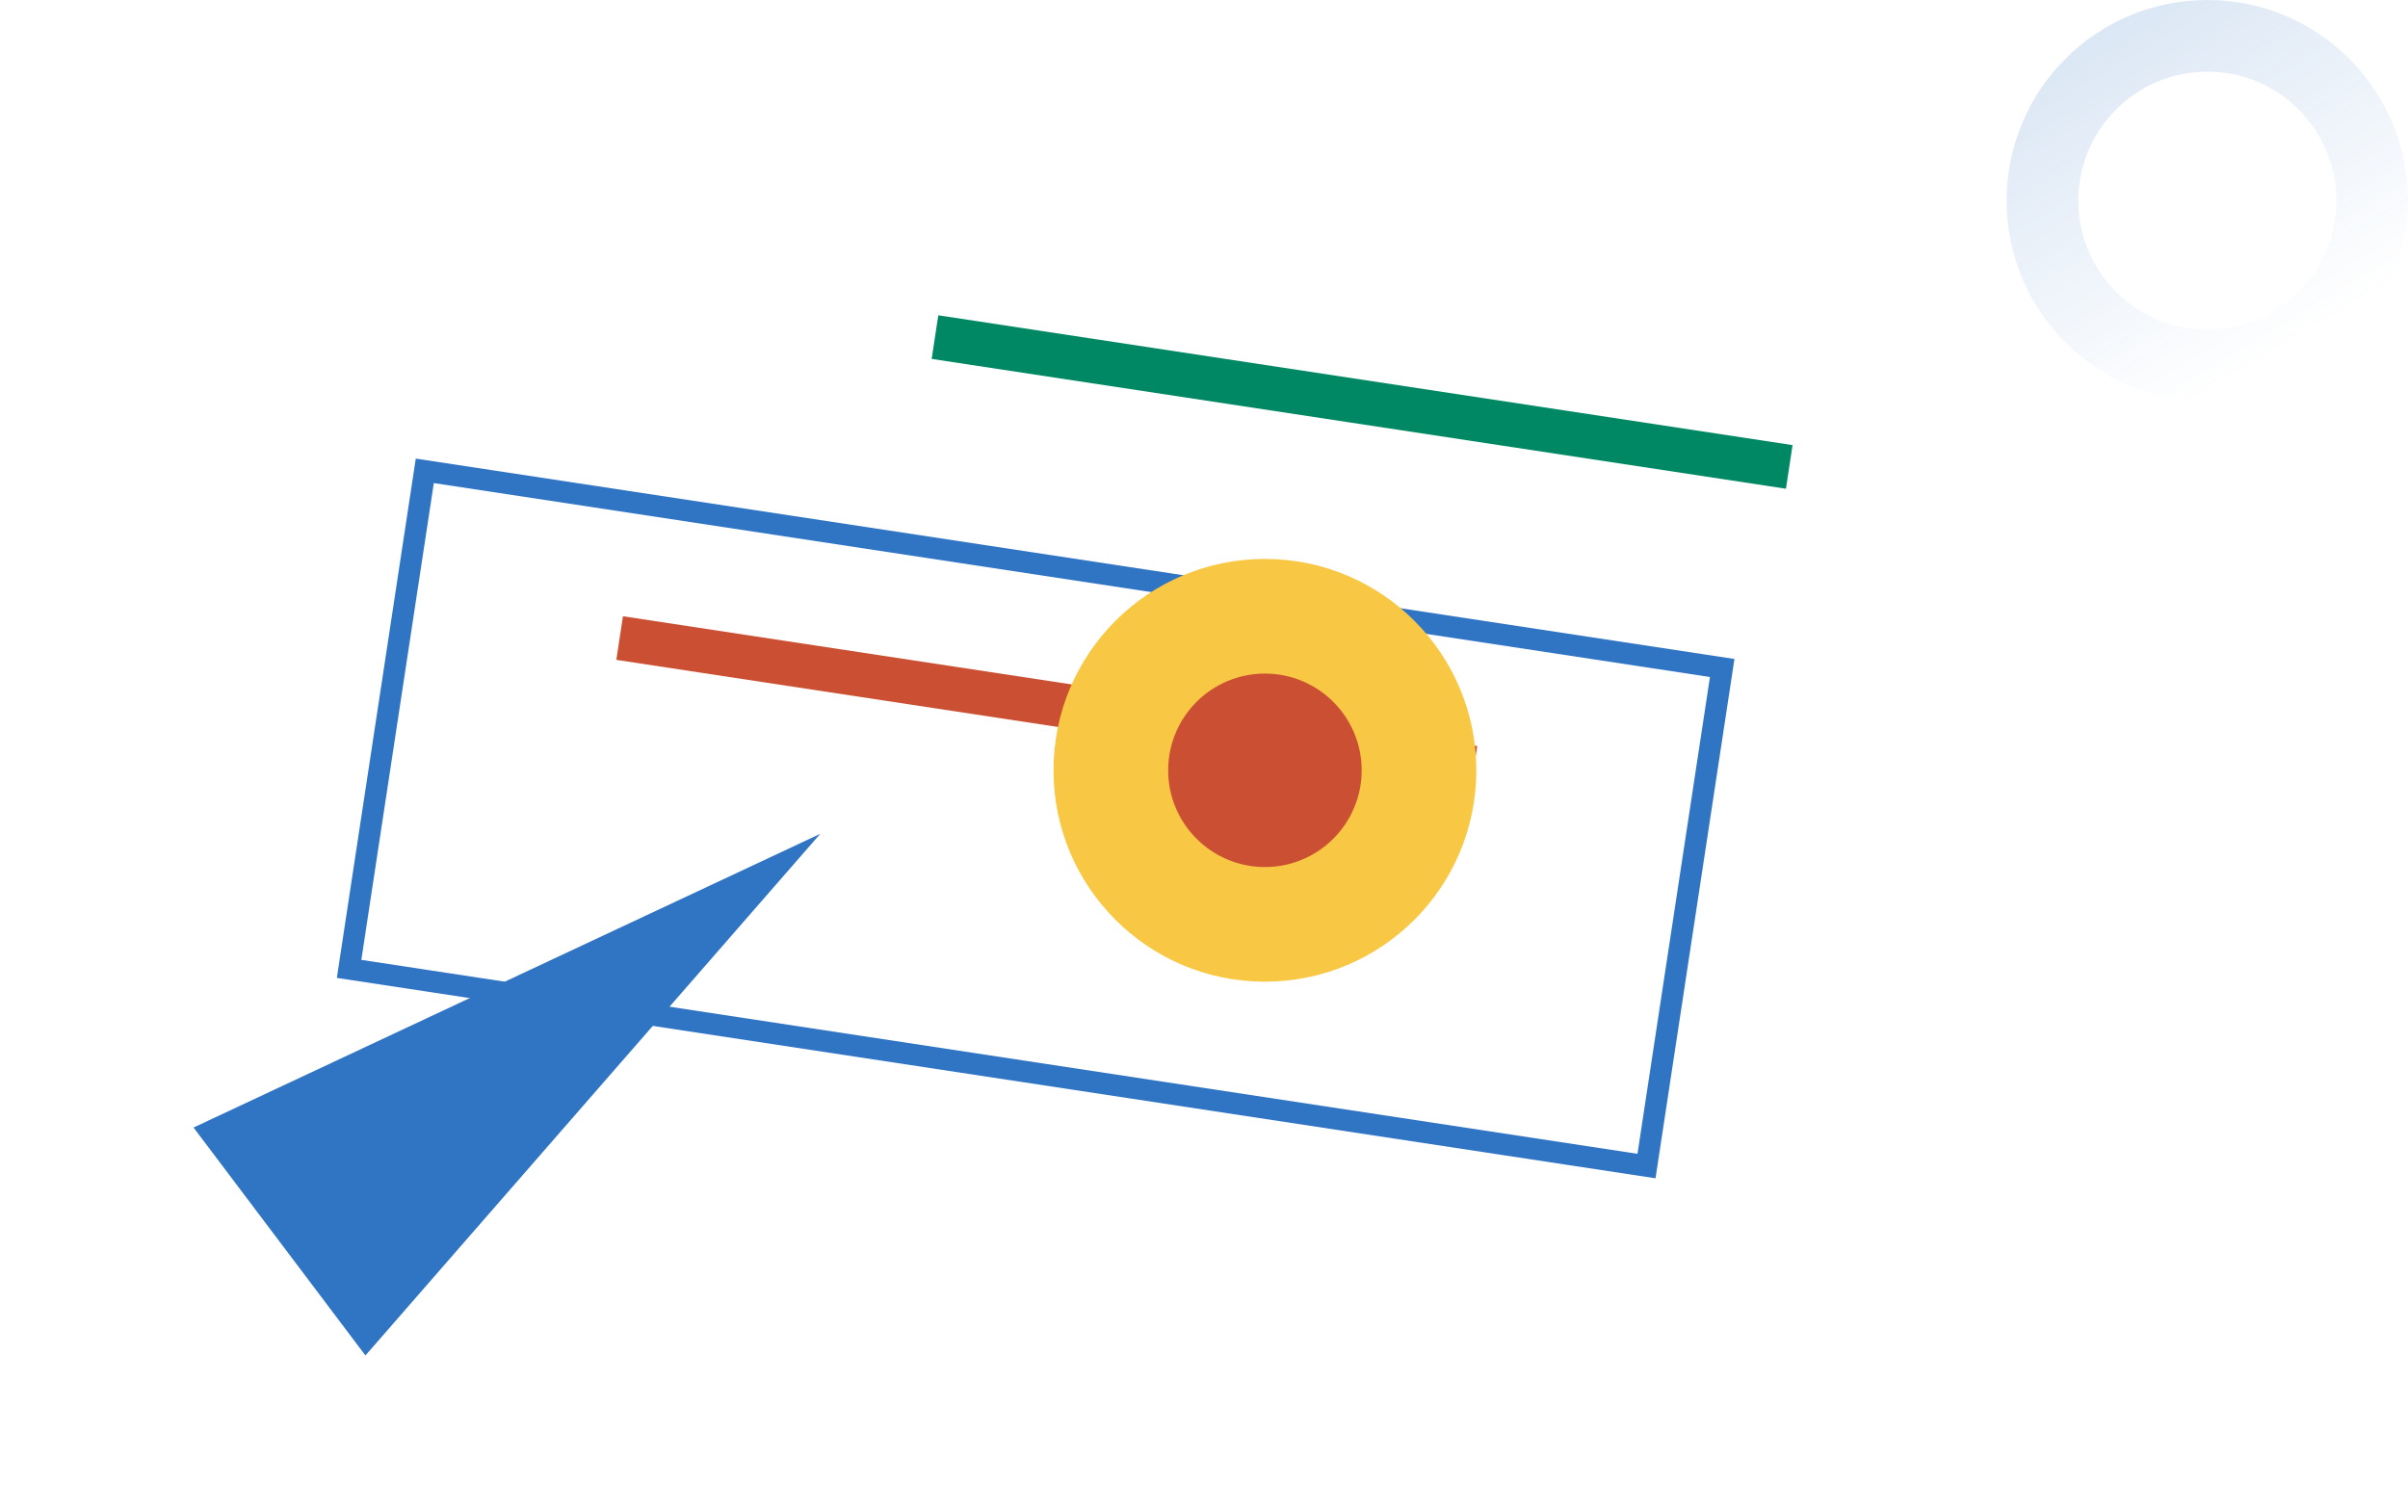 <svg width="336" height="211" viewBox="0 0 336 211" fill="none" xmlns="http://www.w3.org/2000/svg">
<rect x="130.926" y="44" width="120.568" height="6.158" transform="rotate(8.642 130.926 44)" fill="#008864"/>
<rect x="86.926" y="86" width="120.568" height="6.158" transform="rotate(8.642 86.926 86)" fill="#CB5033"/>
<path d="M114.453 116.365L50.99 189.162L27.006 157.354L114.453 116.365Z" fill="#3074C4"/>
<rect x="59.274" y="65.708" width="183.112" height="70.304" transform="rotate(8.642 59.274 65.708)" stroke="#3074C4" stroke-width="3"/>
<circle cx="176.5" cy="107.5" r="29.5" fill="#F8C845"/>
<circle cx="176.5" cy="107.5" r="13.5" fill="#CB5033"/>
<circle cx="28" cy="28" r="23" transform="matrix(0 -1 -1 0 336 56)" stroke="url(#paint0_linear_59_501)" stroke-opacity="0.2" stroke-width="10"/>
<defs>
<linearGradient id="paint0_linear_59_501" x1="56" y1="51.333" x2="-3.93" y2="15.474" gradientUnits="userSpaceOnUse">
<stop stop-color="#3074C4"/>
<stop offset="0.846" stop-color="#3074C4" stop-opacity="0"/>
</linearGradient>
</defs>
</svg>
